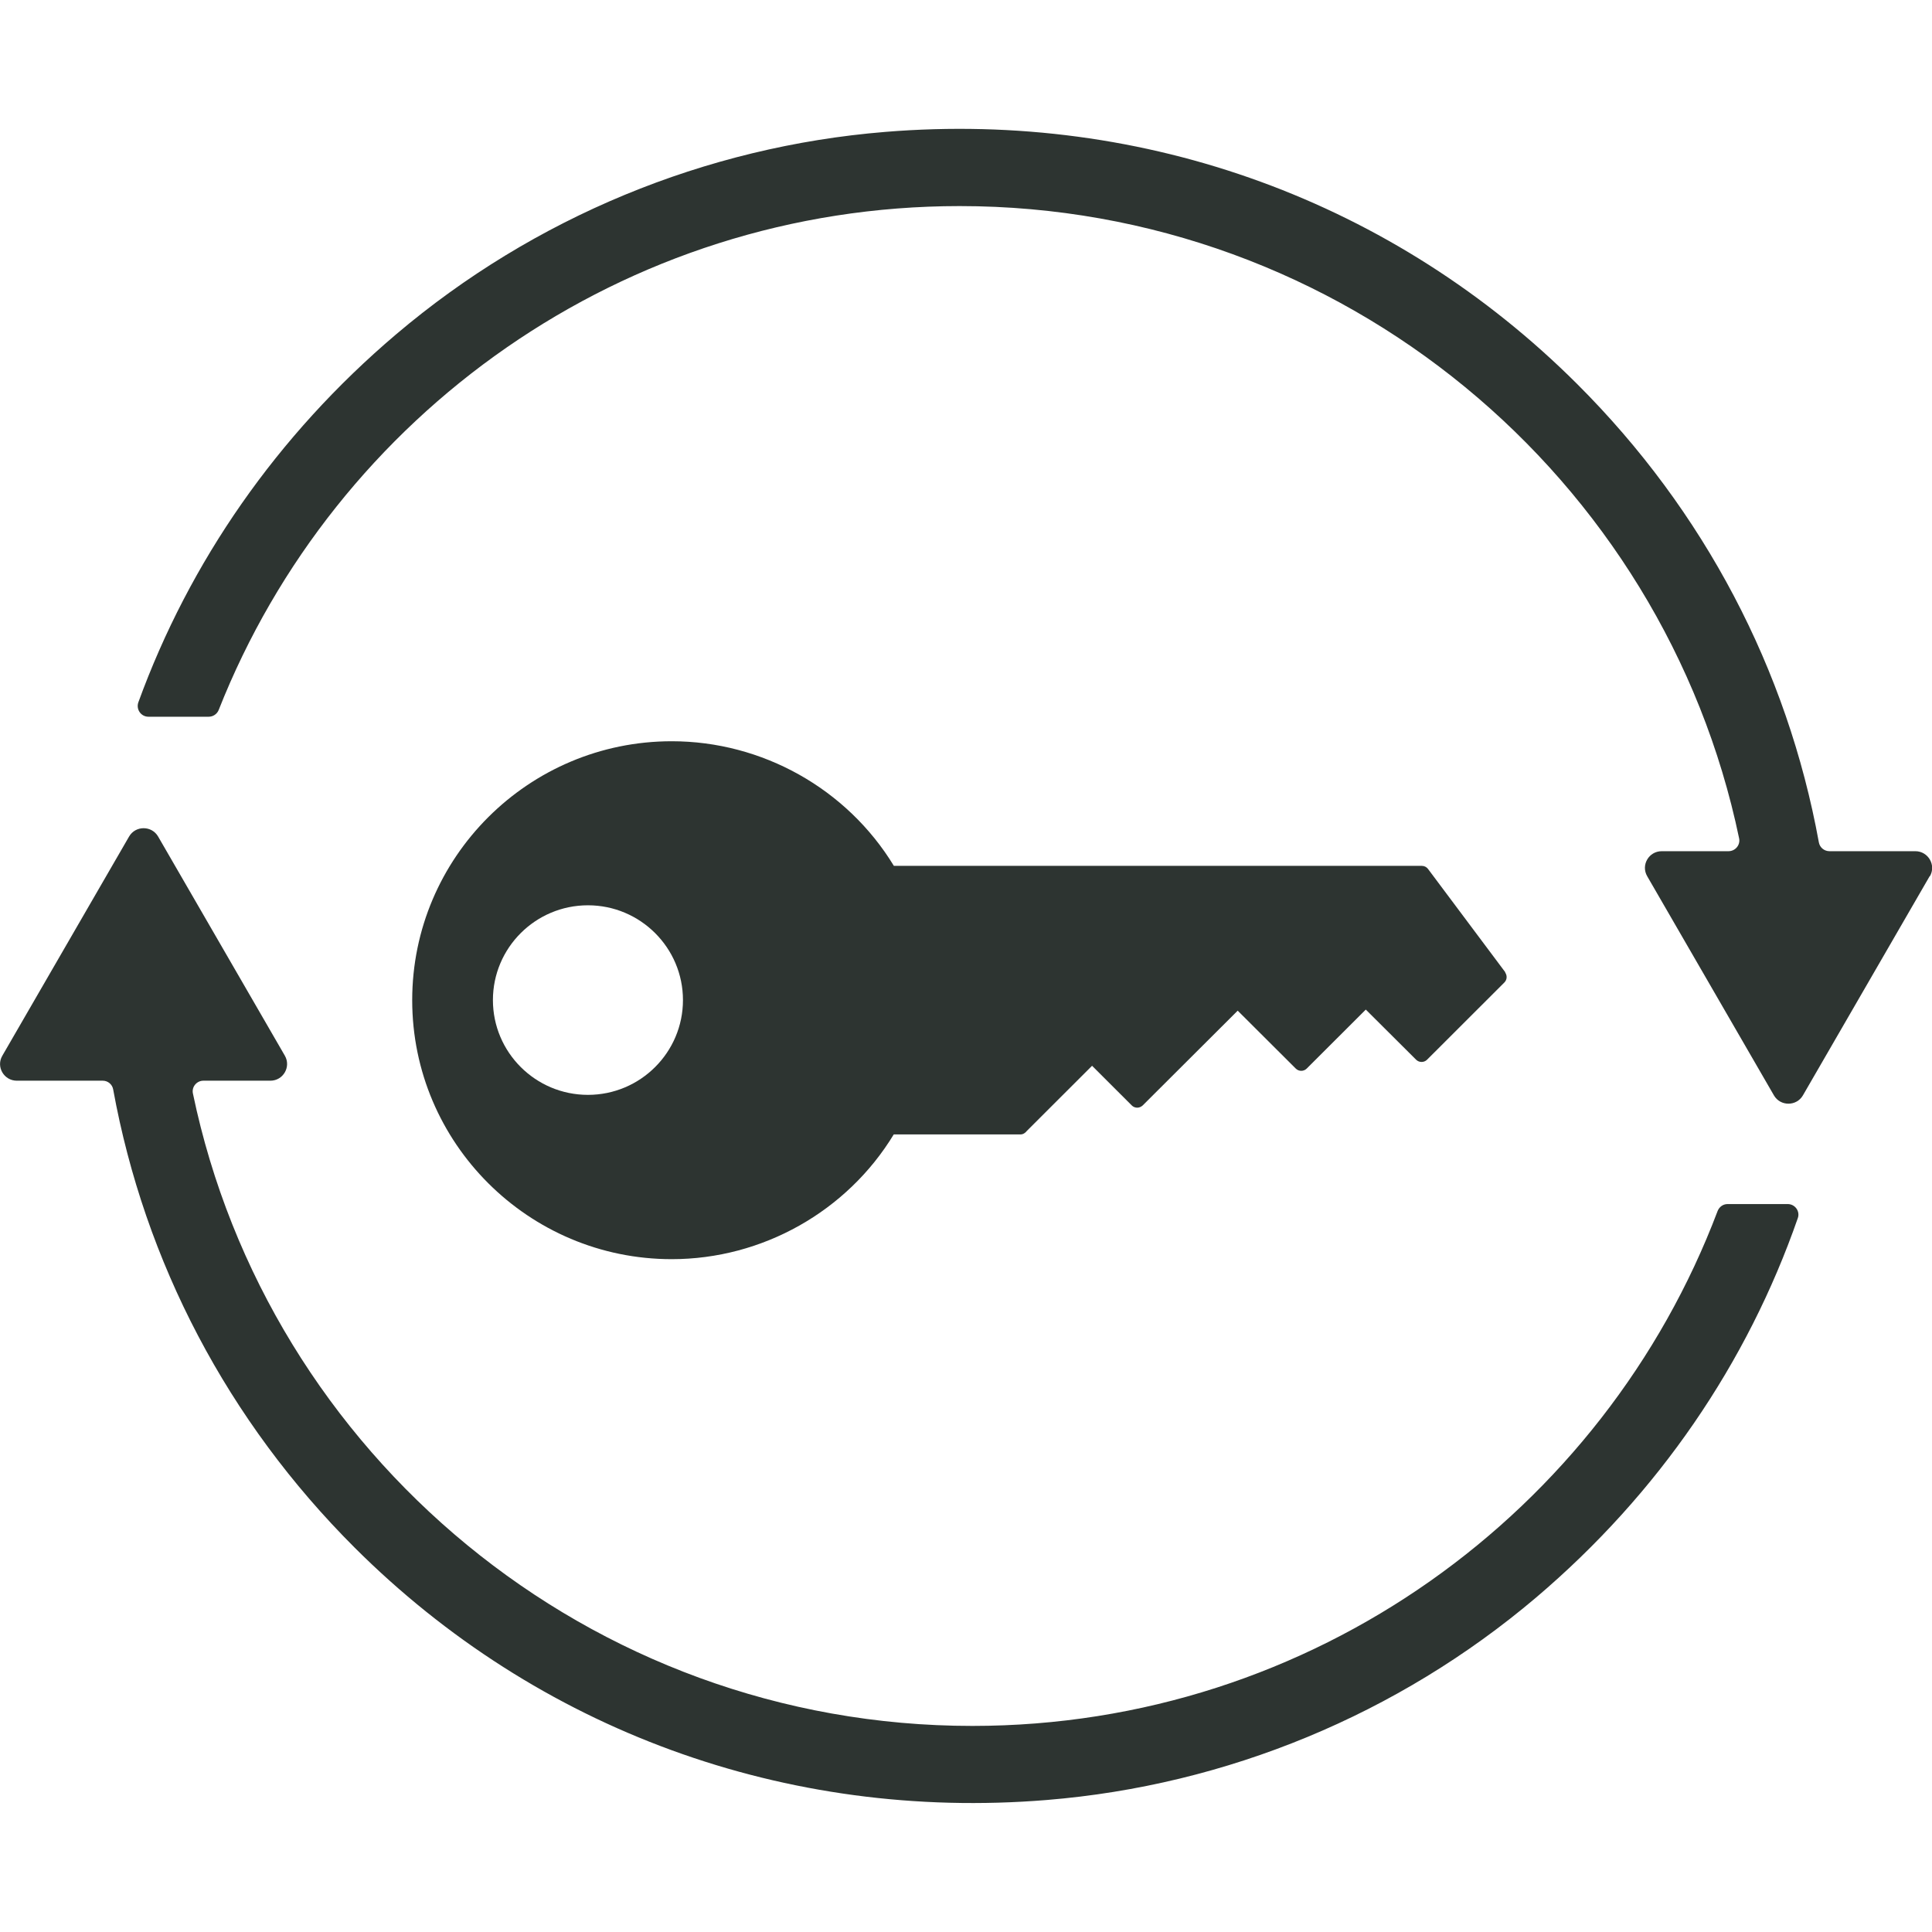 <svg width="90" height="90" viewBox="0 0 90 90" fill="none" xmlns="http://www.w3.org/2000/svg">
<g id="ValueProp/Montel/Turnkey product solutions" clip-path="url(#clip0_4175_30299)">
<g id="Vector">
<path d="M70.126 45.296L66.522 40.478C66.453 40.387 66.349 40.335 66.234 40.335H41.64C39.456 36.746 35.512 34.53 31.292 34.53C24.623 34.53 19.202 39.939 19.202 46.593C19.202 53.248 24.623 58.657 31.292 58.657C35.512 58.657 39.456 56.434 41.634 52.846H47.538C47.659 52.846 47.763 52.777 47.832 52.685L50.873 49.648L52.724 51.497C52.793 51.566 52.885 51.6 52.977 51.6C53.069 51.6 53.161 51.56 53.23 51.497L57.657 47.081L60.364 49.78C60.502 49.918 60.732 49.918 60.87 49.78L63.624 47.03L65.97 49.367C66.108 49.504 66.338 49.504 66.476 49.367L70.08 45.767C70.207 45.64 70.218 45.445 70.115 45.301M27.388 42.172C29.832 42.172 31.815 44.153 31.815 46.588C31.815 49.022 29.832 51.003 27.388 51.003C24.945 51.003 22.962 49.022 22.962 46.588C22.962 44.153 24.945 42.172 27.388 42.172Z" fill="#2D3431"/>
<path d="M89.891 40.817L83.987 51.026C83.688 51.543 82.935 51.543 82.636 51.026L76.732 40.817C76.433 40.3 76.806 39.652 77.41 39.652H80.52C80.837 39.652 81.078 39.365 81.015 39.055C77.514 22.255 62.566 9.6 44.704 9.6C29.038 9.6 15.609 19.338 10.188 33.072C10.113 33.261 9.929 33.388 9.722 33.388H6.916C6.566 33.388 6.33 33.043 6.445 32.716C8.825 26.176 12.901 20.285 18.449 15.577C24.865 10.134 32.856 6.827 41.243 6.144C53.385 5.15 64.981 9.416 73.472 17.891C79.394 23.799 83.263 31.194 84.729 39.238C84.769 39.474 84.976 39.652 85.223 39.652H89.224C89.822 39.652 90.202 40.3 89.903 40.817" fill="#2D3431"/>
<path d="M83.28 56.09C83.619 56.09 83.86 56.423 83.751 56.739C81.4 63.497 77.255 69.583 71.552 74.423C65.136 79.86 57.145 83.168 48.757 83.851C36.615 84.844 25.026 80.578 16.529 72.103C10.607 66.195 6.738 58.794 5.272 50.75C5.232 50.515 5.025 50.343 4.789 50.343H0.782C0.184 50.343 -0.195 49.694 0.11 49.177L6.014 38.968C6.313 38.452 7.066 38.452 7.365 38.968L13.269 49.177C13.568 49.694 13.194 50.343 12.596 50.343H9.475C9.164 50.343 8.923 50.63 8.986 50.934C12.481 67.734 27.434 80.4 45.296 80.4C61.158 80.4 74.725 70.41 80.014 56.411C80.089 56.222 80.267 56.09 80.474 56.09H83.28Z" fill="#2D3431"/>
</g>
</g>
<defs>
<clipPath id="clip0_4175_30299">
<rect width="90" height="90" fill="white"/>
</clipPath>
</defs>
</svg>
